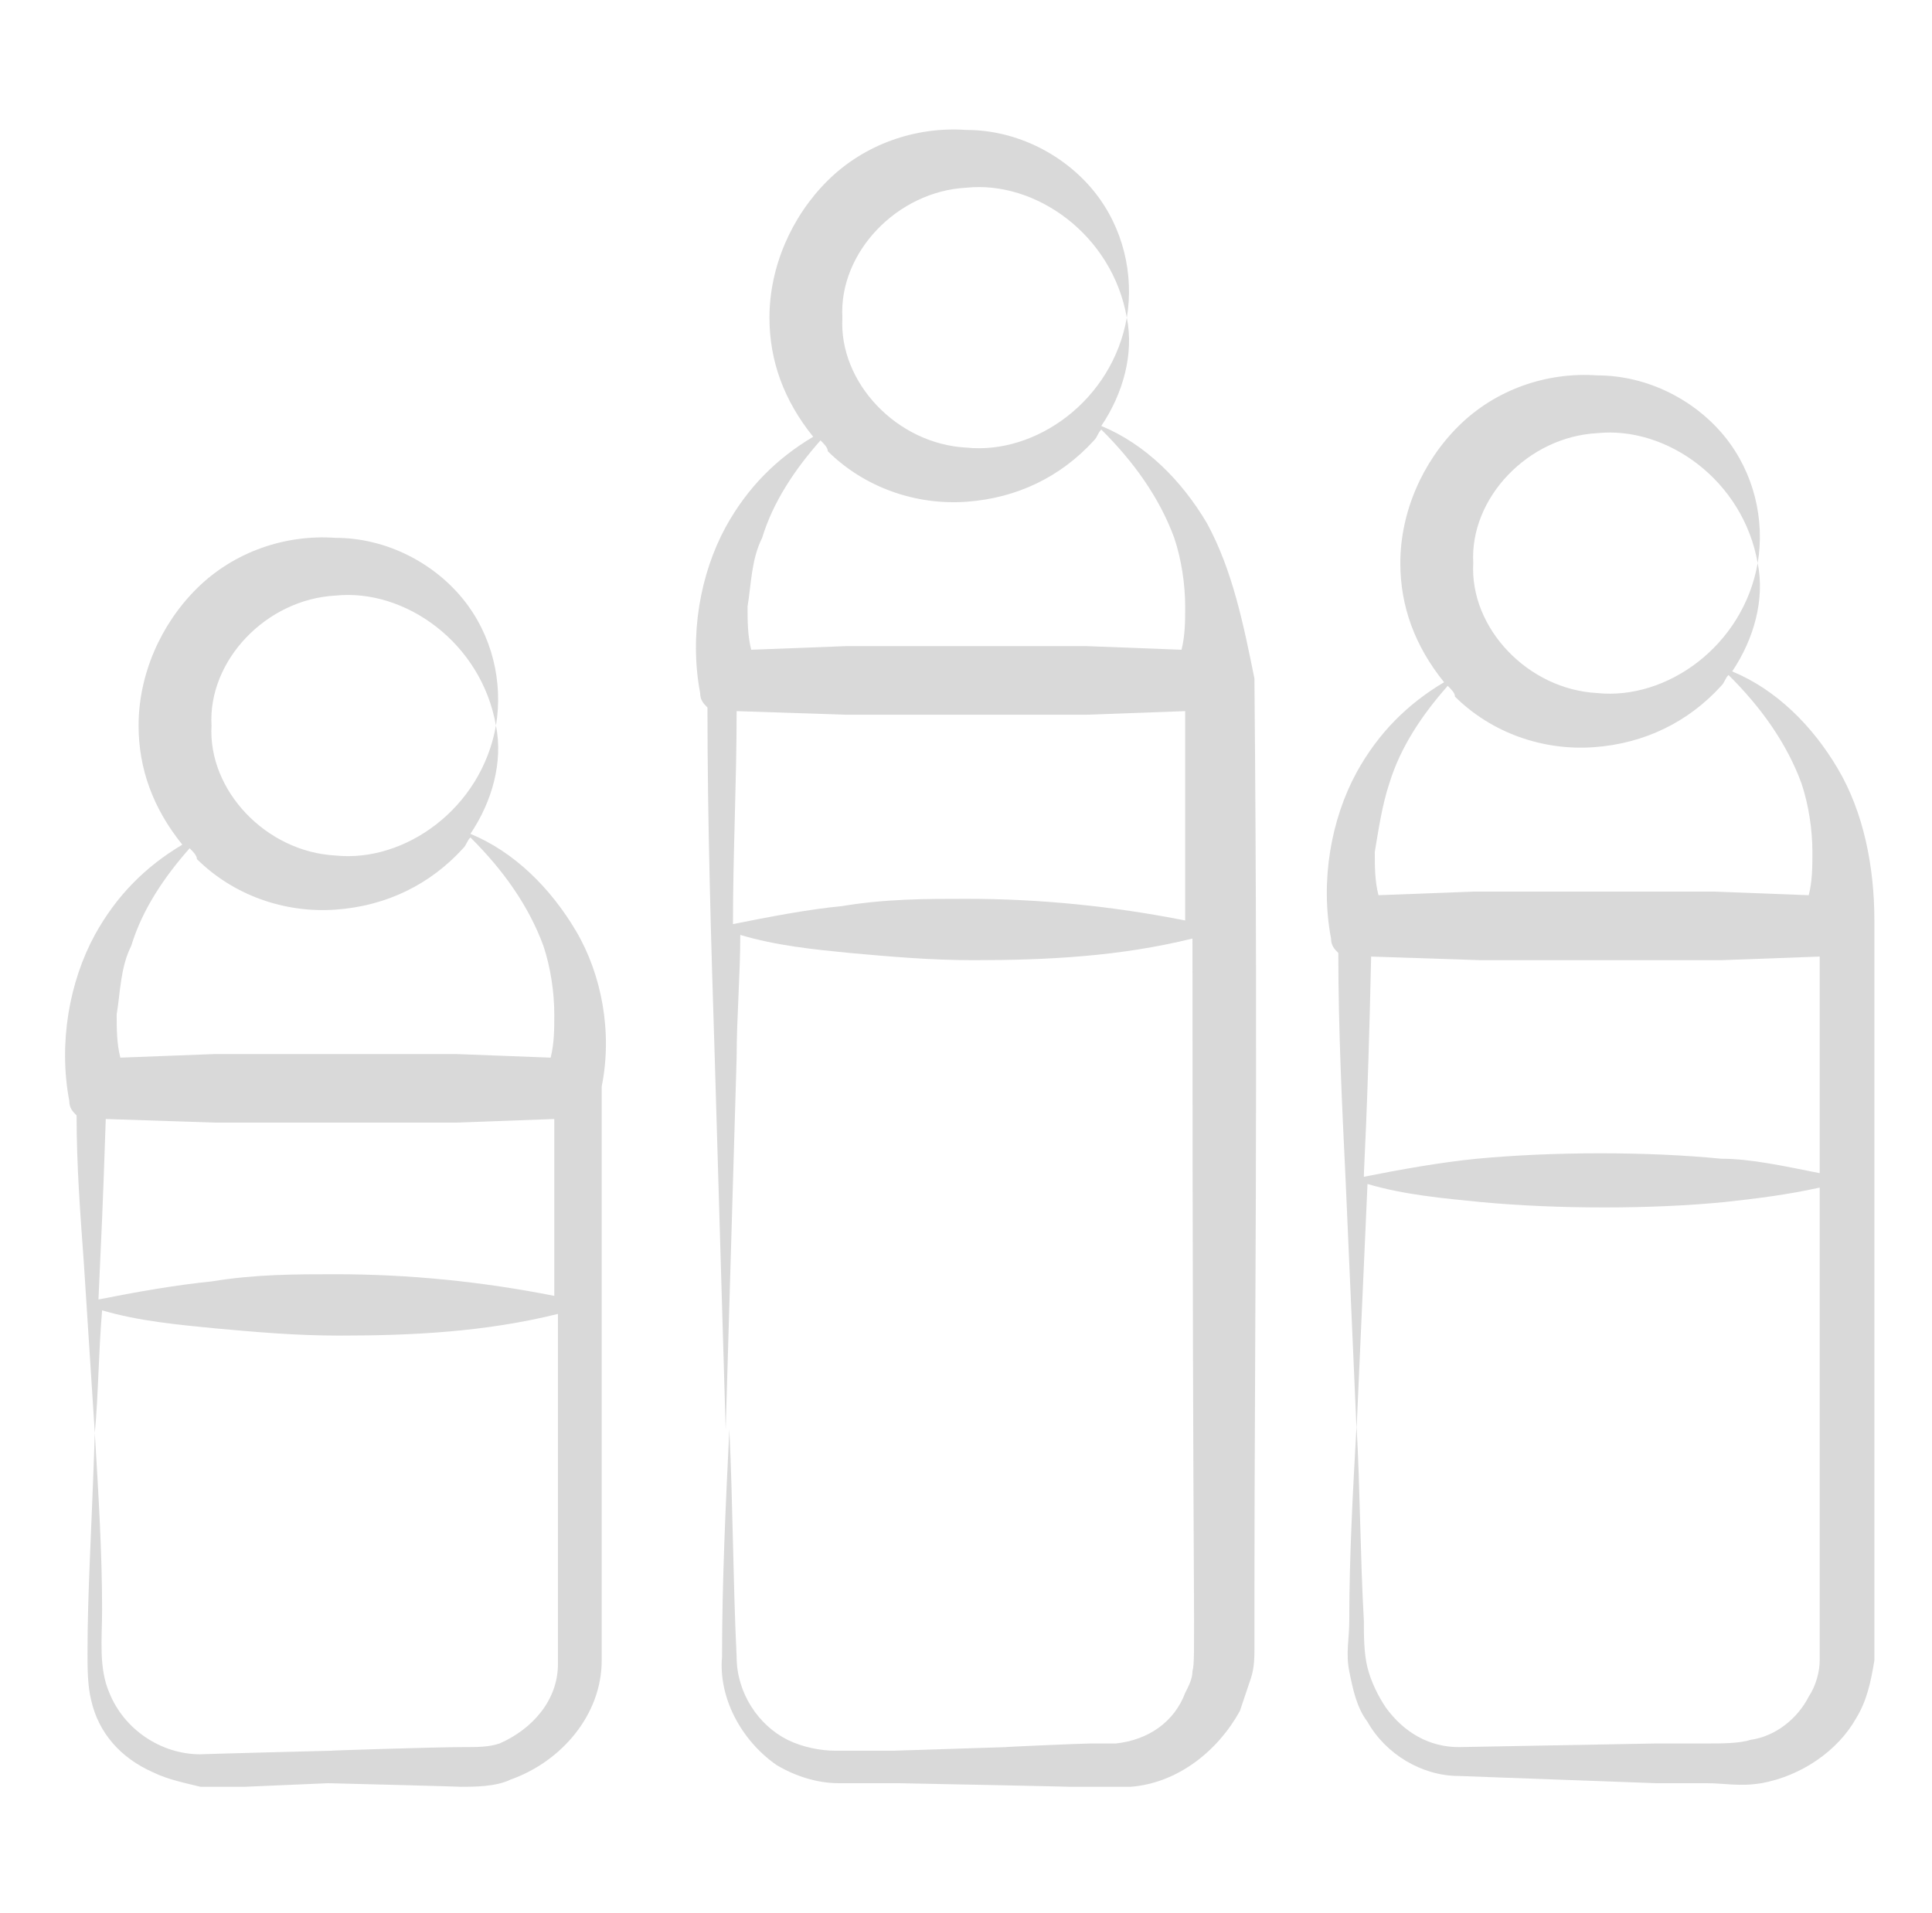<svg width="105" height="104" xmlns="http://www.w3.org/2000/svg" xmlns:xlink="http://www.w3.org/1999/xlink" xml:space="preserve" overflow="hidden"><g transform="translate(-170 -566)"><path d="M31.004 50.626C29.63 48.272 27.668 46.309 25.313 45.328 26.491 43.562 27.079 41.404 26.687 39.441 25.902 43.955 21.781 46.898 18.053 46.506 14.325 46.309 11.185 42.974 11.381 39.441 11.185 35.909 14.325 32.574 18.053 32.377 21.781 31.985 25.902 34.928 26.687 39.441 27.079 37.087 26.491 34.536 24.921 32.574 23.351 30.611 20.8 29.238 18.053 29.238 15.306 29.041 12.559 30.023 10.596 31.985 8.634 33.947 7.457 36.694 7.457 39.441 7.457 41.796 8.242 43.955 9.811 45.917 7.849 47.094 6.279 48.664 5.102 50.823 3.728 53.374 3.14 56.709 3.728 59.849 3.728 60.242 3.925 60.438 4.121 60.634 4.121 63.381 4.317 65.932 4.513 68.679 4.709 71.819 4.906 74.762 5.102 77.902 5.298 75.743 5.298 73.585 5.494 71.23 7.457 71.819 9.615 72.015 11.577 72.211 13.736 72.408 15.894 72.604 18.249 72.604 22.174 72.604 26.098 72.408 30.023 71.426L30.023 78.491 30.023 88.106 30.023 90.46C30.023 92.423 28.649 93.993 26.883 94.777 26.294 94.974 25.706 94.974 24.921 94.974 23.351 94.974 17.464 95.17 17.857 95.17 17.66 95.17 10.4 95.366 10.793 95.366 8.634 95.366 6.672 93.993 5.887 92.03 5.298 90.657 5.494 89.087 5.494 87.517 5.494 84.377 5.298 81.238 5.102 77.902 4.906 83.789 4.709 86.536 4.709 89.872 4.709 90.657 4.709 91.638 4.906 92.423 5.298 94.189 6.475 95.562 8.242 96.347 9.026 96.74 10.008 96.936 10.793 97.132L13.147 97.132 17.66 96.936C17.857 96.936 25.313 97.132 24.724 97.132 25.509 97.132 26.687 97.132 27.472 96.74 30.219 95.758 32.377 93.208 32.377 90.264L32.377 87.909 32.377 78.294C32.377 72.015 32.377 65.54 32.377 59.26L32.377 59.064C32.966 56.121 32.377 52.981 31.004 50.626ZM7.064 51.411C7.653 49.449 8.83 47.683 10.204 46.113 10.4 46.309 10.596 46.506 10.596 46.702 12.559 48.664 15.306 49.645 18.053 49.449 20.8 49.253 23.155 48.075 24.921 46.113 25.117 45.917 25.117 45.721 25.313 45.525 27.079 47.291 28.453 49.253 29.238 51.411 29.63 52.589 29.826 53.962 29.826 55.14 29.826 55.925 29.826 56.709 29.63 57.494L24.528 57.298 18.053 57.298 11.577 57.298 6.475 57.494C6.279 56.709 6.279 55.925 6.279 55.14 6.475 53.962 6.475 52.589 7.064 51.411ZM18.053 69.268C15.894 69.268 13.736 69.268 11.381 69.66 9.419 69.857 7.26 70.249 5.298 70.641 5.494 66.128 5.494 66.717 5.691 60.83L11.577 61.026 18.053 61.026 24.528 61.026 29.826 60.83 29.826 70.445C25.902 69.66 21.977 69.268 18.053 69.268Z" fill="#D9D9D9" transform="matrix(1.01 0 0 1 170 566)"/><path d="M64.951 28.453C63.577 26.098 61.615 24.136 59.26 23.155 60.438 21.389 61.026 19.23 60.634 17.268 59.849 21.781 55.728 24.724 52 24.332 48.272 24.136 45.132 20.8 45.328 17.268 45.132 13.736 48.272 10.4 52 10.204 55.728 9.811 59.849 12.755 60.634 17.268 61.026 14.913 60.438 12.362 58.868 10.4 57.298 8.438 54.747 7.064 52 7.064 49.253 6.868 46.506 7.849 44.543 9.811 42.581 11.774 41.404 14.521 41.404 17.268 41.404 19.623 42.189 21.781 43.758 23.743 41.796 24.921 40.226 26.491 39.049 28.649 37.675 31.2 37.087 34.536 37.675 37.675 37.675 38.068 37.872 38.264 38.068 38.46 38.068 44.74 38.264 51.215 38.46 57.494 38.657 64.166 38.853 71.034 39.049 77.706 39.245 71.034 39.441 64.166 39.638 57.494 39.638 55.336 39.834 52.981 39.834 50.823 41.796 51.411 43.758 51.608 45.721 51.804 47.879 52 50.038 52.196 52.392 52.196 56.317 52.196 60.242 52 64.166 51.019 64.166 89.479 64.362 90.068 64.166 90.853 64.166 91.245 63.97 91.638 63.774 92.03 63.185 93.6 61.811 94.581 60.045 94.777 59.653 94.777 59.26 94.777 58.672 94.777 58.279 94.777 53.766 94.974 54.158 94.974L48.075 95.17 44.936 95.17C44.151 95.17 43.17 94.974 42.385 94.581 40.815 93.796 39.638 92.03 39.638 90.068 39.441 85.947 39.441 81.826 39.245 77.706 39.049 81.826 38.853 85.947 38.853 90.068 38.657 92.226 39.834 94.581 41.796 95.955 42.777 96.543 43.955 96.936 45.132 96.936L48.272 96.936C48.664 96.936 58.083 97.132 57.494 97.132L59.064 97.132 60.83 97.132C63.381 96.936 65.54 95.17 66.717 93.011 66.913 92.423 67.109 91.834 67.306 91.245 67.502 90.657 67.502 90.068 67.502 89.479L67.502 86.34C67.502 73.585 67.698 58.868 67.502 37.087L67.502 36.891C66.913 33.947 66.325 31.004 64.951 28.453ZM41.011 29.238C41.6 27.276 42.777 25.509 44.151 23.94 44.347 24.136 44.543 24.332 44.543 24.528 46.506 26.491 49.253 27.472 52 27.276 54.747 27.079 57.102 25.902 58.868 23.94 59.064 23.743 59.064 23.547 59.26 23.351 61.026 25.117 62.4 27.079 63.185 29.238 63.577 30.415 63.774 31.789 63.774 32.966 63.774 33.751 63.774 34.536 63.577 35.321L58.475 35.124 52 35.124 45.525 35.124 40.423 35.321C40.226 34.536 40.226 33.751 40.226 32.966 40.423 31.789 40.423 30.415 41.011 29.238ZM52 48.86C49.842 48.86 47.683 48.86 45.328 49.253 43.366 49.449 41.404 49.842 39.441 50.234 39.441 46.309 39.638 42.581 39.638 38.657L45.525 38.853 52 38.853 58.475 38.853 63.774 38.657 63.774 50.038C59.849 49.253 55.925 48.86 52 48.86Z" fill="#D9D9D9" transform="matrix(1.01 0 0 1 170 566)"/><path d="M98.898 41.796C97.525 39.441 95.562 37.479 93.208 36.498 94.385 34.732 94.974 32.574 94.581 30.611 93.796 35.124 89.675 38.068 85.947 37.675 82.219 37.479 79.079 34.143 79.275 30.611 79.079 27.079 82.219 23.743 85.947 23.547 89.675 23.155 93.796 26.098 94.581 30.611 94.974 28.257 94.385 25.706 92.815 23.743 91.245 21.781 88.694 20.407 85.947 20.407 83.2 20.211 80.453 21.192 78.491 23.155 76.528 25.117 75.351 27.864 75.351 30.611 75.351 32.966 76.136 35.124 77.706 37.087 75.743 38.264 74.174 39.834 72.996 41.992 71.623 44.543 71.034 47.879 71.623 51.019 71.623 51.411 71.819 51.608 72.015 51.804 72.015 55.925 72.211 60.045 72.408 64.166 72.604 68.679 72.8 73.192 72.996 77.706 73.192 73.192 73.389 68.876 73.585 64.362 75.547 64.951 77.706 65.147 79.668 65.343 83.789 65.736 88.891 65.736 92.815 65.343 94.581 65.147 96.151 64.951 97.917 64.558L97.917 71.819 97.917 82.415C97.917 82.611 97.917 90.853 97.917 90.264 97.917 90.853 97.721 91.638 97.328 92.226 96.74 93.404 95.562 94.385 94.189 94.581 93.6 94.777 92.619 94.777 91.834 94.777L89.087 94.777 78.491 94.974C76.921 94.974 75.547 94.189 74.566 92.815 74.174 92.226 73.781 91.442 73.585 90.657 73.389 89.872 73.389 88.891 73.389 88.106 73.192 84.574 73.192 81.041 72.996 77.509 72.8 81.041 72.604 84.574 72.604 88.106 72.604 89.087 72.408 89.872 72.604 90.853 72.8 91.834 72.996 92.815 73.585 93.6 74.566 95.366 76.528 96.543 78.491 96.543L89.087 96.936 91.834 96.936C92.815 96.936 93.6 97.132 94.777 96.936 96.936 96.543 98.898 95.17 99.879 93.404 100.468 92.423 100.664 91.442 100.86 90.264 100.86 89.283 100.86 88.498 100.86 87.517L100.86 82.219 100.86 71.623C100.86 70.249 100.86 77.117 100.86 50.234L100.86 50.038C100.86 47.094 100.272 44.151 98.898 41.796ZM74.762 42.581C75.351 40.619 76.528 38.853 77.902 37.283 78.098 37.479 78.294 37.675 78.294 37.872 80.257 39.834 83.004 40.815 85.751 40.619 88.498 40.423 90.853 39.245 92.619 37.283 92.815 37.087 92.815 36.891 93.011 36.694 94.777 38.46 96.151 40.423 96.936 42.581 97.328 43.758 97.525 45.132 97.525 46.309 97.525 47.094 97.525 47.879 97.328 48.664L92.226 48.468 85.751 48.468 79.275 48.468 74.174 48.664C73.977 47.879 73.977 47.094 73.977 46.309 74.174 45.132 74.37 43.758 74.762 42.581ZM92.619 62.989C88.694 62.596 83.593 62.596 79.472 62.989 77.509 63.185 75.351 63.577 73.389 63.97 73.389 63.381 73.585 60.83 73.781 52L79.668 52.196 86.143 52.196 92.619 52.196 97.917 52 97.917 63.774C95.955 63.381 94.189 62.989 92.619 62.989Z" fill="#D9D9D9" transform="matrix(1.01 0 0 1 170 566)"/></g></svg>